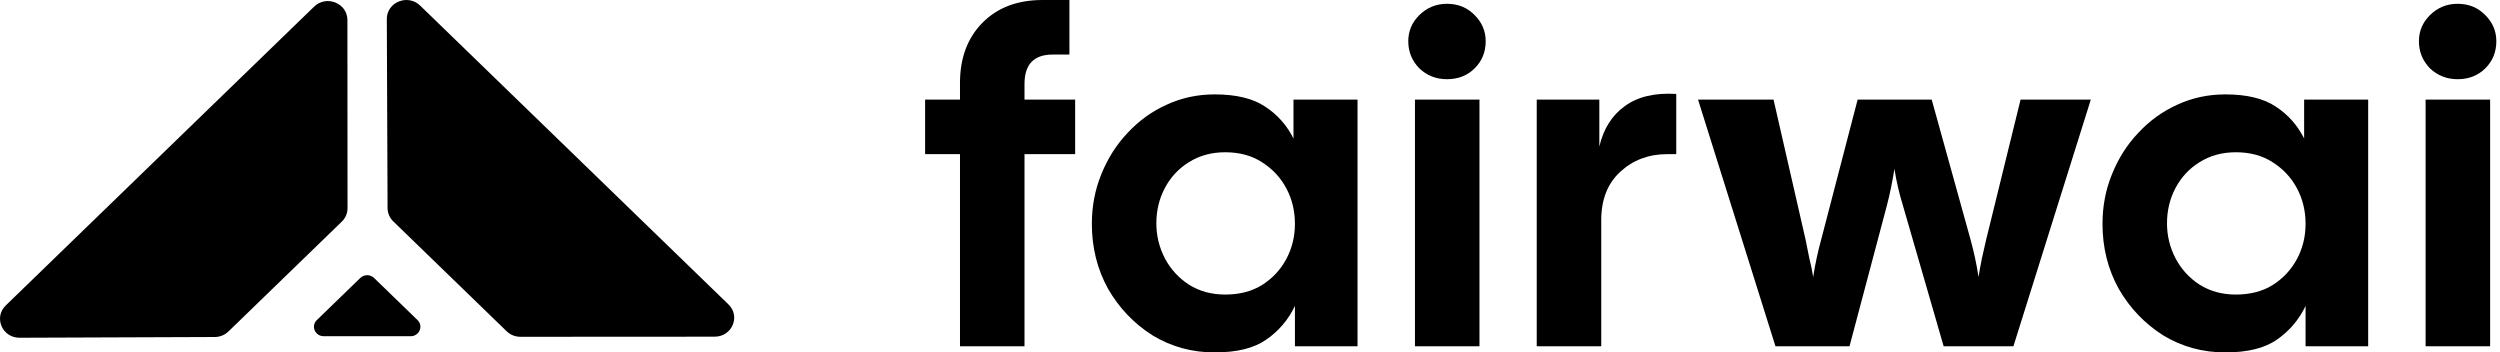 <svg width="227" height="32" viewBox="0 0 227 32" fill="none" xmlns="http://www.w3.org/2000/svg">
<path d="M20.743 30.097C20.413 30.418 19.965 30.599 19.497 30.6L1.782 30.667C0.2 30.673 -0.596 28.82 0.522 27.736L28.521 0.603C29.637 -0.478 31.544 0.287 31.545 1.816L31.556 18.907C31.556 19.363 31.369 19.8 31.037 20.122L20.743 30.097Z" fill="black"/>
<path d="M35.71 20.103C35.38 19.782 35.193 19.349 35.191 18.896L35.123 1.727C35.117 0.194 37.029 -0.577 38.147 0.506L66.144 27.641C67.26 28.722 66.47 30.57 64.893 30.571L47.257 30.581C46.787 30.582 46.336 30.401 46.003 30.079L35.71 20.103Z" fill="black"/>
<path d="M32.713 25.24L28.768 29.063C28.21 29.604 28.605 30.528 29.394 30.528L37.285 30.529C38.074 30.529 38.469 29.604 37.911 29.063L33.966 25.24C33.62 24.904 33.059 24.904 32.713 25.24Z" fill="black"/>
<path d="M87.167 31.44V13.997H84V9.044H87.167V7.537C87.167 5.269 87.847 3.445 89.206 2.067C90.566 0.689 92.388 0 94.673 0H97.103V4.953H95.584C93.878 4.953 93.025 5.843 93.025 7.623V9.044H97.624V13.997H93.025V31.44H87.167Z" fill="black"/>
<path d="M110.29 32C108.237 32 106.356 31.483 104.65 30.45C102.972 29.387 101.627 27.98 100.615 26.229C99.631 24.449 99.14 22.482 99.14 20.328C99.14 18.721 99.429 17.213 100.007 15.806C100.586 14.371 101.381 13.122 102.394 12.059C103.406 10.968 104.578 10.121 105.908 9.518C107.268 8.886 108.728 8.571 110.29 8.571C112.257 8.571 113.79 8.944 114.889 9.69C115.988 10.408 116.842 11.37 117.449 12.576V9.044H123.263V31.44H117.579V27.779C116.972 29.043 116.104 30.062 114.976 30.837C113.877 31.612 112.315 32 110.29 32ZM111.245 26.746C112.546 26.746 113.66 26.459 114.585 25.884C115.54 25.281 116.278 24.492 116.798 23.515C117.319 22.539 117.579 21.477 117.579 20.328C117.579 19.151 117.319 18.075 116.798 17.098C116.278 16.122 115.54 15.332 114.585 14.729C113.66 14.127 112.546 13.825 111.245 13.825C110.001 13.825 108.902 14.127 107.947 14.729C107.022 15.304 106.299 16.079 105.778 17.055C105.257 18.031 104.997 19.108 104.997 20.285C104.997 21.405 105.257 22.468 105.778 23.472C106.299 24.449 107.022 25.238 107.947 25.841C108.902 26.444 110.001 26.746 111.245 26.746Z" fill="black"/>
<path d="M131.385 7.192C130.402 7.192 129.563 6.862 128.869 6.202C128.204 5.513 127.871 4.694 127.871 3.747C127.871 2.828 128.204 2.039 128.869 1.378C129.563 0.689 130.402 0.345 131.385 0.345C132.398 0.345 133.237 0.689 133.902 1.378C134.567 2.039 134.9 2.828 134.9 3.747C134.9 4.723 134.567 5.542 133.902 6.202C133.237 6.862 132.398 7.192 131.385 7.192ZM128.478 31.44V9.044H134.336V31.44H128.478Z" fill="black"/>
<path d="M139.535 31.44V9.044H145.219V13.308C145.595 11.7 146.362 10.48 147.519 9.647C148.676 8.786 150.238 8.413 152.204 8.528V13.997H151.38C149.702 13.997 148.285 14.528 147.128 15.591C145.971 16.653 145.393 18.117 145.393 19.984V31.44H139.535Z" fill="black"/>
<path d="M161.211 31.44L154.182 9.044H161.037L163.944 21.75C164.06 22.295 164.176 22.869 164.291 23.472C164.436 24.047 164.552 24.607 164.638 25.152C164.812 24.004 165.058 22.855 165.376 21.707L168.673 9.044H175.398L178.913 21.707C179.231 22.855 179.477 24.004 179.65 25.152C179.737 24.607 179.838 24.047 179.954 23.472C180.099 22.869 180.229 22.295 180.345 21.75L183.468 9.044H189.846L182.818 31.44H176.483L172.795 18.692C172.448 17.572 172.188 16.452 172.014 15.332C171.928 15.878 171.826 16.438 171.711 17.012C171.595 17.586 171.465 18.146 171.32 18.692L167.936 31.44H161.211Z" fill="black"/>
<path d="M202.057 32C200.003 32 198.123 31.483 196.417 30.45C194.739 29.387 193.394 27.98 192.382 26.229C191.398 24.449 190.907 22.482 190.907 20.328C190.907 18.721 191.196 17.213 191.774 15.806C192.353 14.371 193.148 13.122 194.161 12.059C195.173 10.968 196.344 10.121 197.675 9.518C199.034 8.886 200.495 8.571 202.057 8.571C204.024 8.571 205.557 8.944 206.656 9.69C207.755 10.408 208.609 11.37 209.216 12.576V9.044H215.03V31.44H209.346V27.779C208.739 29.043 207.871 30.062 206.743 30.837C205.644 31.612 204.082 32 202.057 32ZM203.012 26.746C204.313 26.746 205.427 26.459 206.352 25.884C207.307 25.281 208.044 24.492 208.565 23.515C209.086 22.539 209.346 21.477 209.346 20.328C209.346 19.151 209.086 18.075 208.565 17.098C208.044 16.122 207.307 15.332 206.352 14.729C205.427 14.127 204.313 13.825 203.012 13.825C201.768 13.825 200.669 14.127 199.714 14.729C198.789 15.304 198.065 16.079 197.545 17.055C197.024 18.031 196.764 19.108 196.764 20.285C196.764 21.405 197.024 22.468 197.545 23.472C198.065 24.449 198.789 25.238 199.714 25.841C200.669 26.444 201.768 26.746 203.012 26.746Z" fill="black"/>
<path d="M223.152 7.192C222.169 7.192 221.33 6.862 220.636 6.202C219.971 5.513 219.638 4.694 219.638 3.747C219.638 2.828 219.971 2.039 220.636 1.378C221.33 0.689 222.169 0.345 223.152 0.345C224.165 0.345 225.003 0.689 225.669 1.378C226.334 2.039 226.667 2.828 226.667 3.747C226.667 4.723 226.334 5.542 225.669 6.202C225.003 6.862 224.165 7.192 223.152 7.192ZM220.245 31.44V9.044H226.103V31.44H220.245Z" fill="black"/>
</svg>

